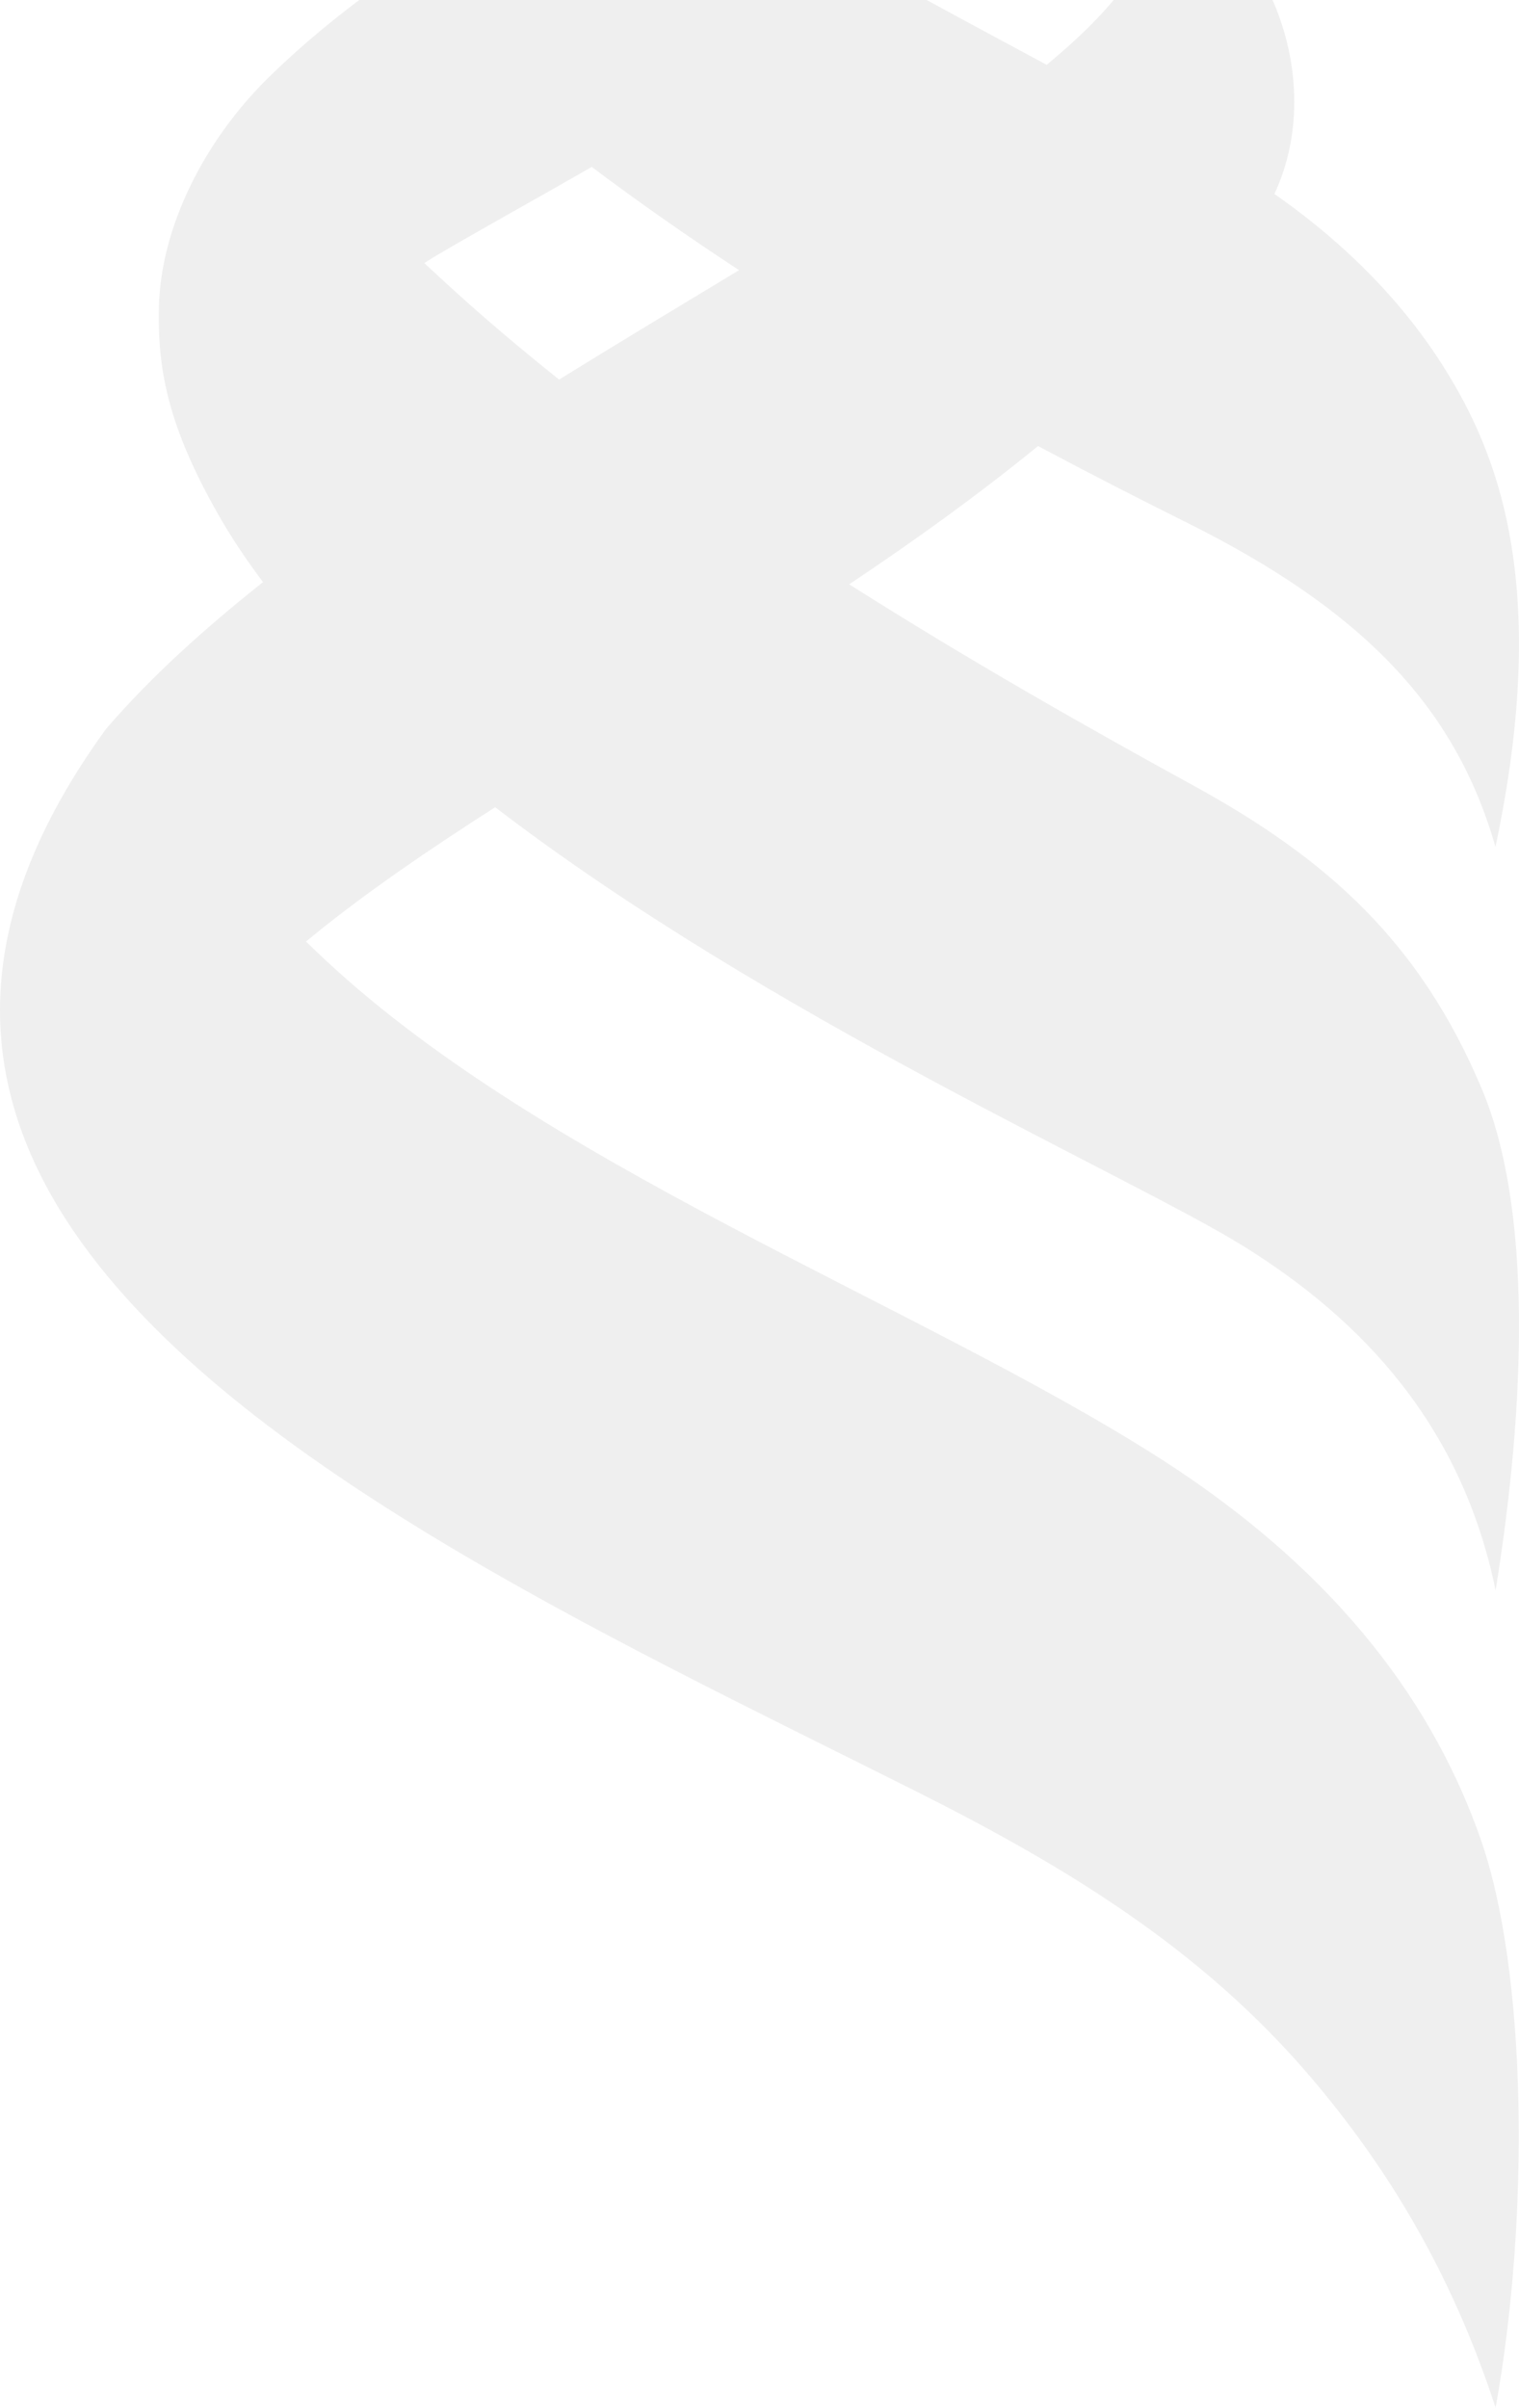 <?xml version="1.0" encoding="UTF-8"?> <svg xmlns="http://www.w3.org/2000/svg" width="356" height="564" viewBox="0 0 356 564" fill="none"> <g opacity="0.21" clip-path="url(#clip0_1506_1631)"> <path opacity="0.3" d="M104.566 66.36C102.833 64.769 101.125 63.191 99.436 61.623C100.42 61.013 101.374 60.388 102.388 59.79C112.704 53.711 125.231 46.834 138.683 39.101C149.994 47.598 161.553 55.648 173.209 63.283C159.541 71.546 145.274 80.093 131.036 88.91C121.873 81.595 112.974 74.089 104.566 66.36ZM271.152 341.161C214.437 305.123 125.574 272.348 73.999 222.732C73.231 221.993 72.472 221.276 71.708 220.553C72.353 220.025 72.982 219.506 73.633 218.978C86.062 208.882 100.494 199.041 116.054 189.083C180.468 238.451 265.164 275.561 291.594 292.006C319.329 309.278 342.605 333.915 350.515 372.537C357.56 328.996 359.133 283.177 347.297 255.088C332.691 220.412 310.918 201.125 279.65 183.981C256.269 171.16 227.984 155.227 199.028 136.87C214.184 126.745 229.129 116.036 243.278 104.481C255.102 110.784 266.706 116.718 277.916 122.298C318.432 142.455 340.906 164.886 350.481 198.381C363.705 136.166 350.43 105.5 338.893 86.832C327.015 67.614 311.003 54.004 298.676 45.438C311.299 18.412 297.175 -17.833 269.336 -29.164C274.801 -14.187 262.729 0.75 245.307 15.187C232.581 8.348 219.41 1.288 206.326 -5.958C216.53 -14.312 226.15 -23.255 234.556 -32.908C257.197 -58.906 243.476 -90.609 215.772 -99.394C221.804 -81.129 196.525 -65.683 183.543 -57.721C173.637 -51.648 162.363 -45.767 150.452 -39.569C141.324 -45.758 132.837 -52.032 125.298 -58.381C124.221 -59.289 123.21 -60.204 122.173 -61.112C122.692 -61.386 123.192 -61.663 123.719 -61.933C150.151 -75.512 174.271 -93.067 188.878 -108.519C206.719 -127.388 192.356 -156.508 175.281 -160C177.876 -144.947 161.749 -136.375 150.291 -130.585C133.453 -122.076 111.843 -112.188 93.603 -98.241C91.888 -96.93 90.197 -95.594 88.571 -94.218C78.967 -86.092 71.47 -73.903 68.879 -59.795C66.407 -46.33 68.674 -30.579 77.797 -16.726C78.811 -15.334 79.876 -13.948 80.984 -12.574C83.436 -9.538 86.098 -6.501 88.936 -3.496C79.923 2.988 71.161 10.101 62.96 18.139C62.945 18.148 62.929 18.161 62.917 18.177C48.076 32.73 37.675 52.988 37.248 71.889C36.927 86.329 39.124 99.962 52.201 122.332C54.998 127.069 58.183 131.74 61.639 136.357C47.873 147.261 35.508 158.474 25.504 169.99C25.266 170.27 25.034 170.55 24.792 170.83C-7.686 215.508 -5.61 253.3 15.771 286.169C51.673 341.349 141.728 383.054 214.062 419.28C249.59 437.084 281.566 456.396 307.391 486.798C324.703 507.163 339.997 531.725 350.515 564C358.485 519.878 357.997 461.928 346.951 430.6C336.501 400.943 315.213 369.17 271.152 341.161Z" fill="black"></path> </g> <defs> <clipPath id="clip0_1506_1631"> <rect width="356" height="564" fill="white"></rect> </clipPath> </defs> </svg> 